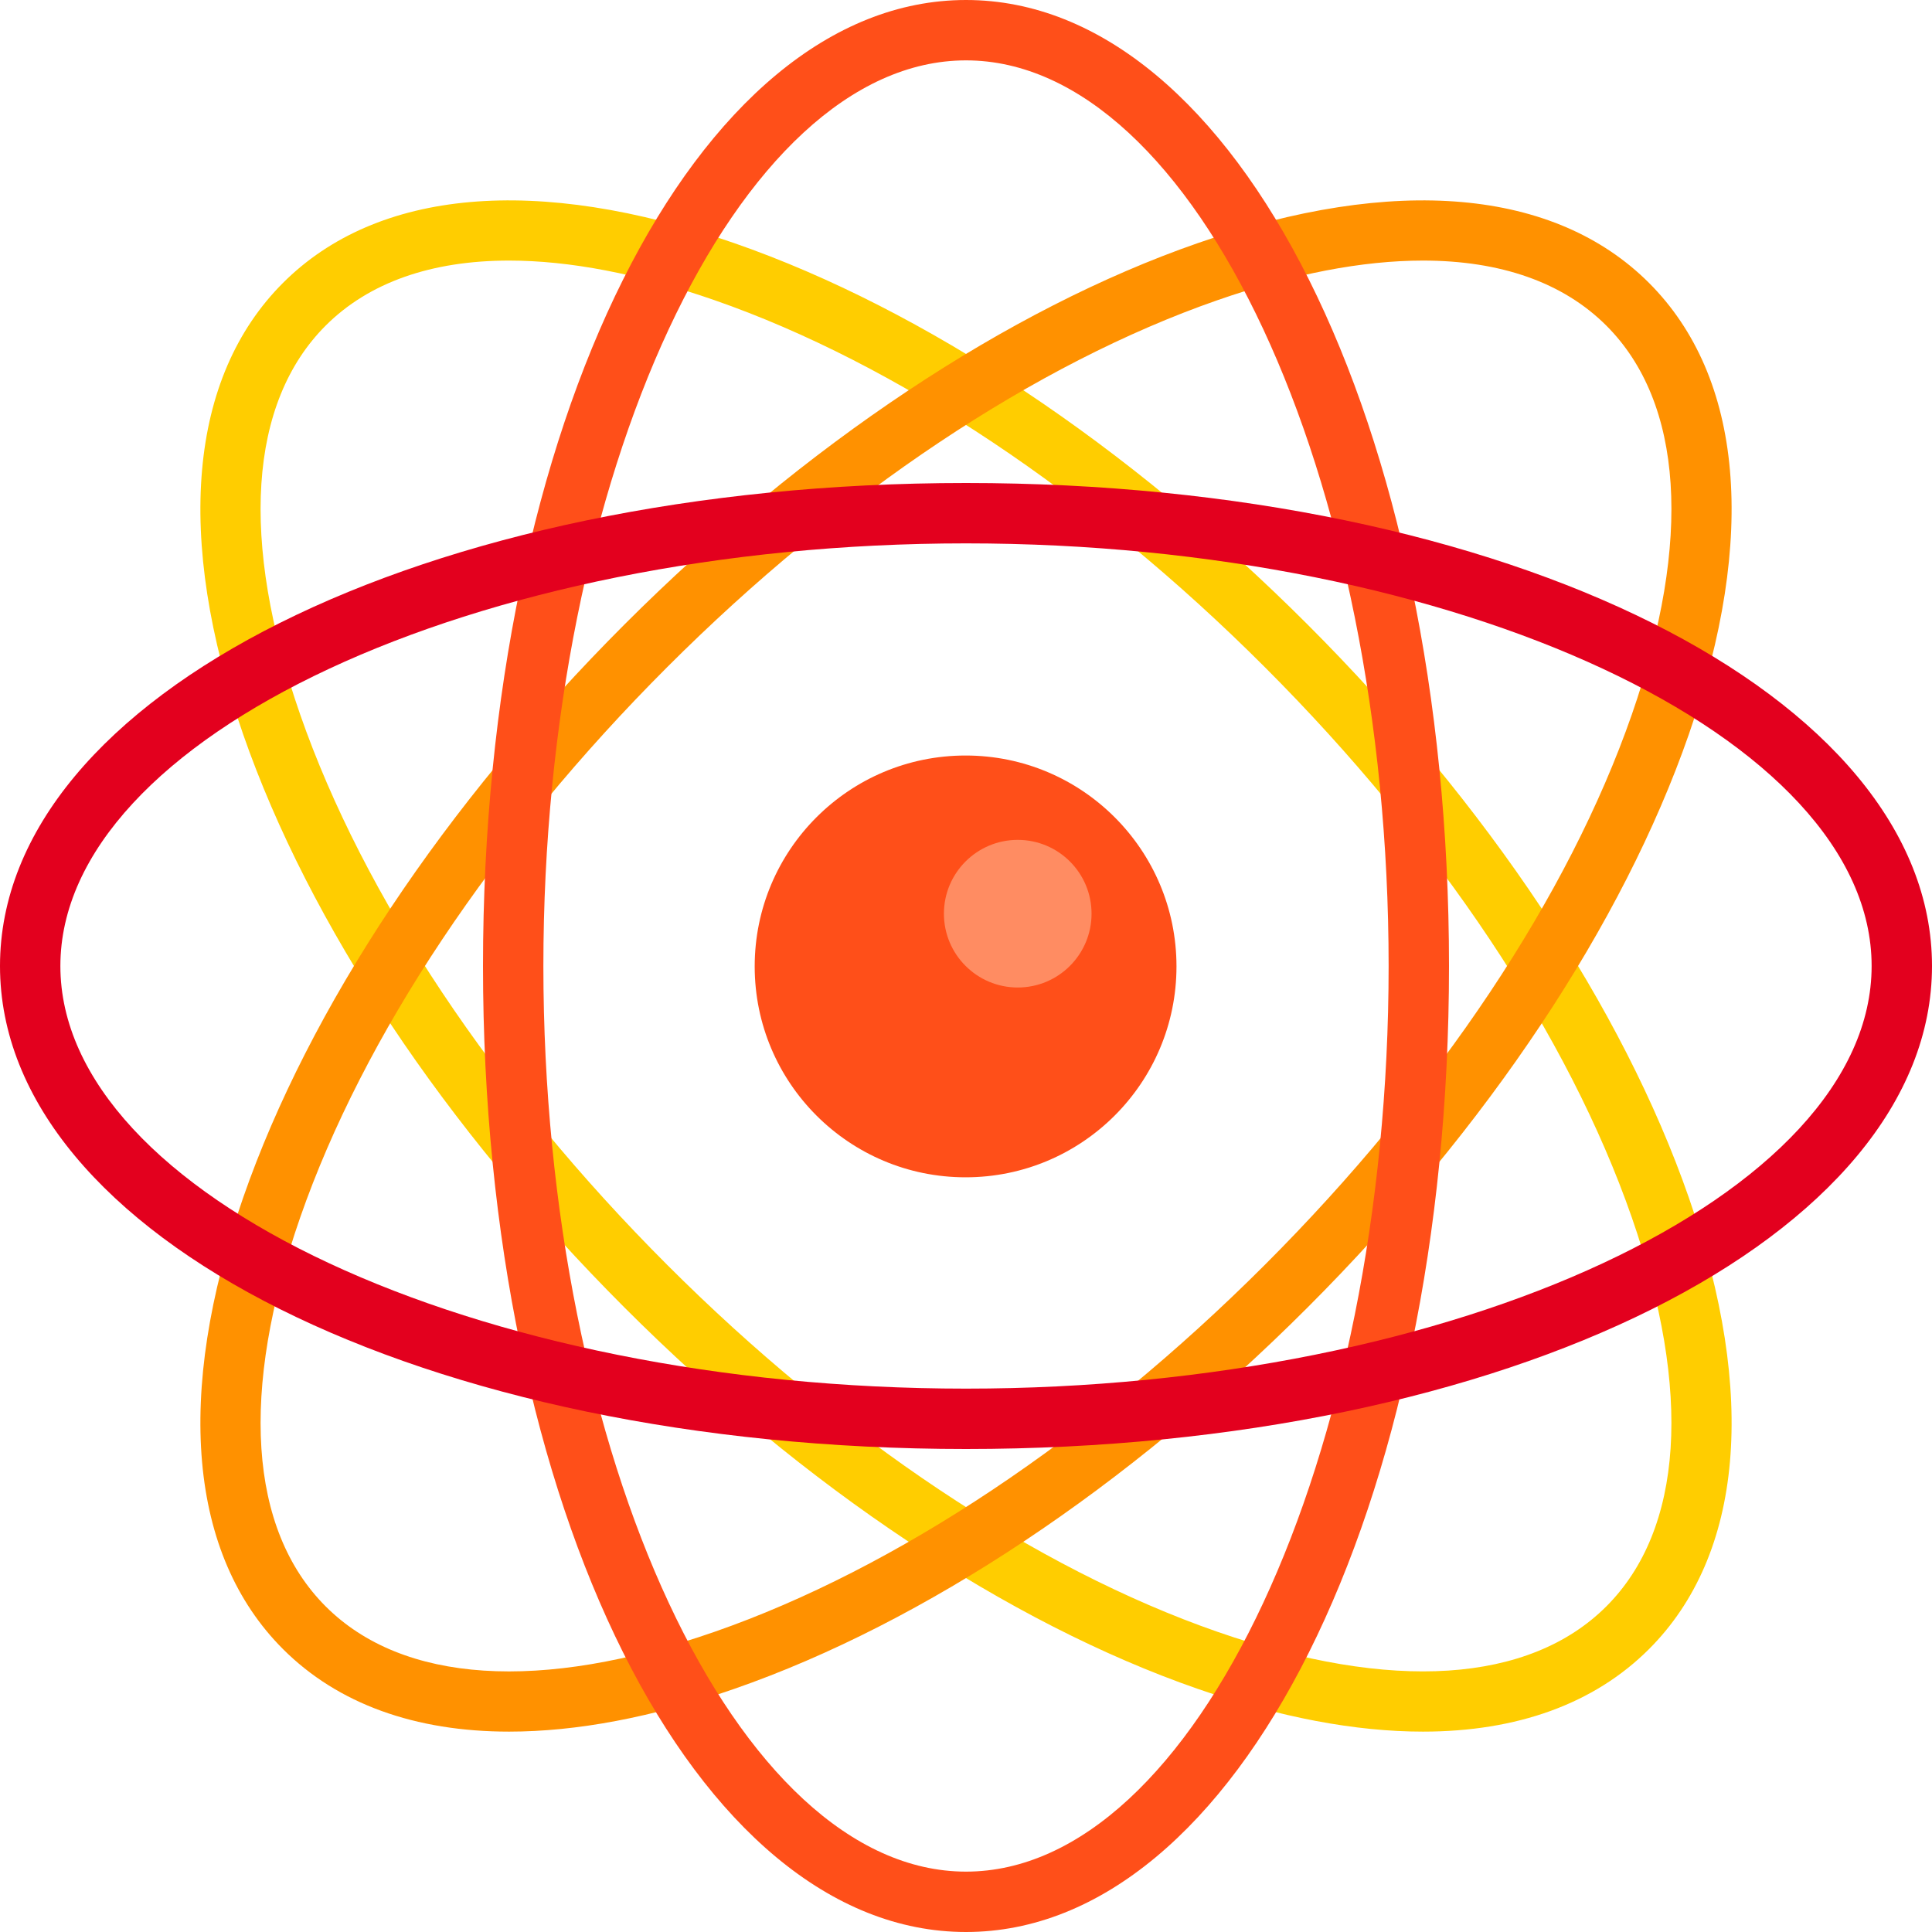 <?xml version="1.0" encoding="iso-8859-1"?>
<!-- Uploaded to: SVG Repo, www.svgrepo.com, Generator: SVG Repo Mixer Tools -->
<svg height="800px" width="800px" version="1.1" id="Layer_1" xmlns="http://www.w3.org/2000/svg" xmlns:xlink="http://www.w3.org/1999/xlink" 
	 viewBox="0 0 512 512" xml:space="preserve">
<g>
	<g>
		<g>
			<path style="fill:#FFCD00;" d="M377.078,458.898c-17.828,0-37.922-3.766-59.703-11.344
				c-50.266-17.484-104.203-53.367-151.883-101.047S81.93,244.891,64.445,194.625C46.289,142.422,50.031,99.937,74.984,74.984
				c24.945-24.945,67.43-28.703,119.641-10.539c50.266,17.484,104.203,53.367,151.883,101.047s83.562,101.617,101.047,151.883
				c18.156,52.203,14.414,94.687-10.539,119.641l0,0l0,0C422.476,451.555,401.984,458.898,377.078,458.898z M134.906,69.055
				c-20.539,0-37.141,5.773-48.609,17.242c-20.383,20.375-22.773,56.984-6.742,103.07c16.711,48.031,51.242,99.82,97.25,145.828
				s97.797,80.539,145.828,97.25c46.094,16.023,82.687,13.633,103.07-6.742l0,0c20.383-20.375,22.773-56.984,6.742-103.07
				c-16.711-48.031-51.242-99.82-97.25-145.828s-97.797-80.539-145.828-97.25C169.211,72.547,150.867,69.055,134.906,69.055z"/>
		</g>
	</g>
	<g>
		<g>
			<path style="fill:#FF9100;" d="M134.922,458.898c-24.906,0-45.398-7.344-59.937-21.883
				c-24.953-24.953-28.695-67.437-10.539-119.641c17.484-50.266,53.367-104.203,101.047-151.883S267.109,81.93,317.375,64.445
				c52.211-18.164,94.695-14.406,119.641,10.539l0,0l0,0c24.953,24.953,28.695,67.437,10.539,119.641
				c-17.484,50.266-53.367,104.203-101.047,151.883S244.891,430.07,194.625,447.555C172.844,455.133,152.75,458.898,134.922,458.898
				z M377.094,69.055c-15.969,0-34.305,3.492-54.461,10.5c-48.031,16.711-99.82,51.242-145.828,97.25s-80.539,97.797-97.25,145.828
				c-16.031,46.086-13.641,82.695,6.742,103.07c20.375,20.391,56.992,22.766,103.07,6.742c48.031-16.711,99.82-51.242,145.828-97.25
				s80.539-97.797,97.25-145.828c16.031-46.086,13.641-82.695-6.742-103.07l0,0C414.234,74.828,397.633,69.055,377.094,69.055z"/>
		</g>
	</g>
	<g>
		<g>
			<path style="fill:#FF4F19;" d="M256,512c-71.773,0-128-112.445-128-256S184.227,0,256,0s128,112.445,128,256S327.773,512,256,512
				z M256,16c-60.711,0-112,109.906-112,240s51.289,240,112,240s112-109.906,112-240S316.711,16,256,16z"/>
		</g>
	</g>
	<g>
		<circle style="fill:#FF4F19;" cx="255.891" cy="256.109" r="55.89"/>
	</g>
	<g>
		<circle style="fill:#FF8C62;" cx="269.71" cy="242.137" r="19.562"/>
	</g>
	<g>
		<g>
			<path style="fill:#E3001E;" d="M256,384C112.445,384,0,327.773,0,256s112.445-128,256-128s256,56.227,256,128
				S399.555,384,256,384z M256,144c-130.094,0-240,51.289-240,112s109.906,112,240,112s240-51.289,240-112S386.094,144,256,144z"/>
		</g>
	</g>
</g>
</svg>